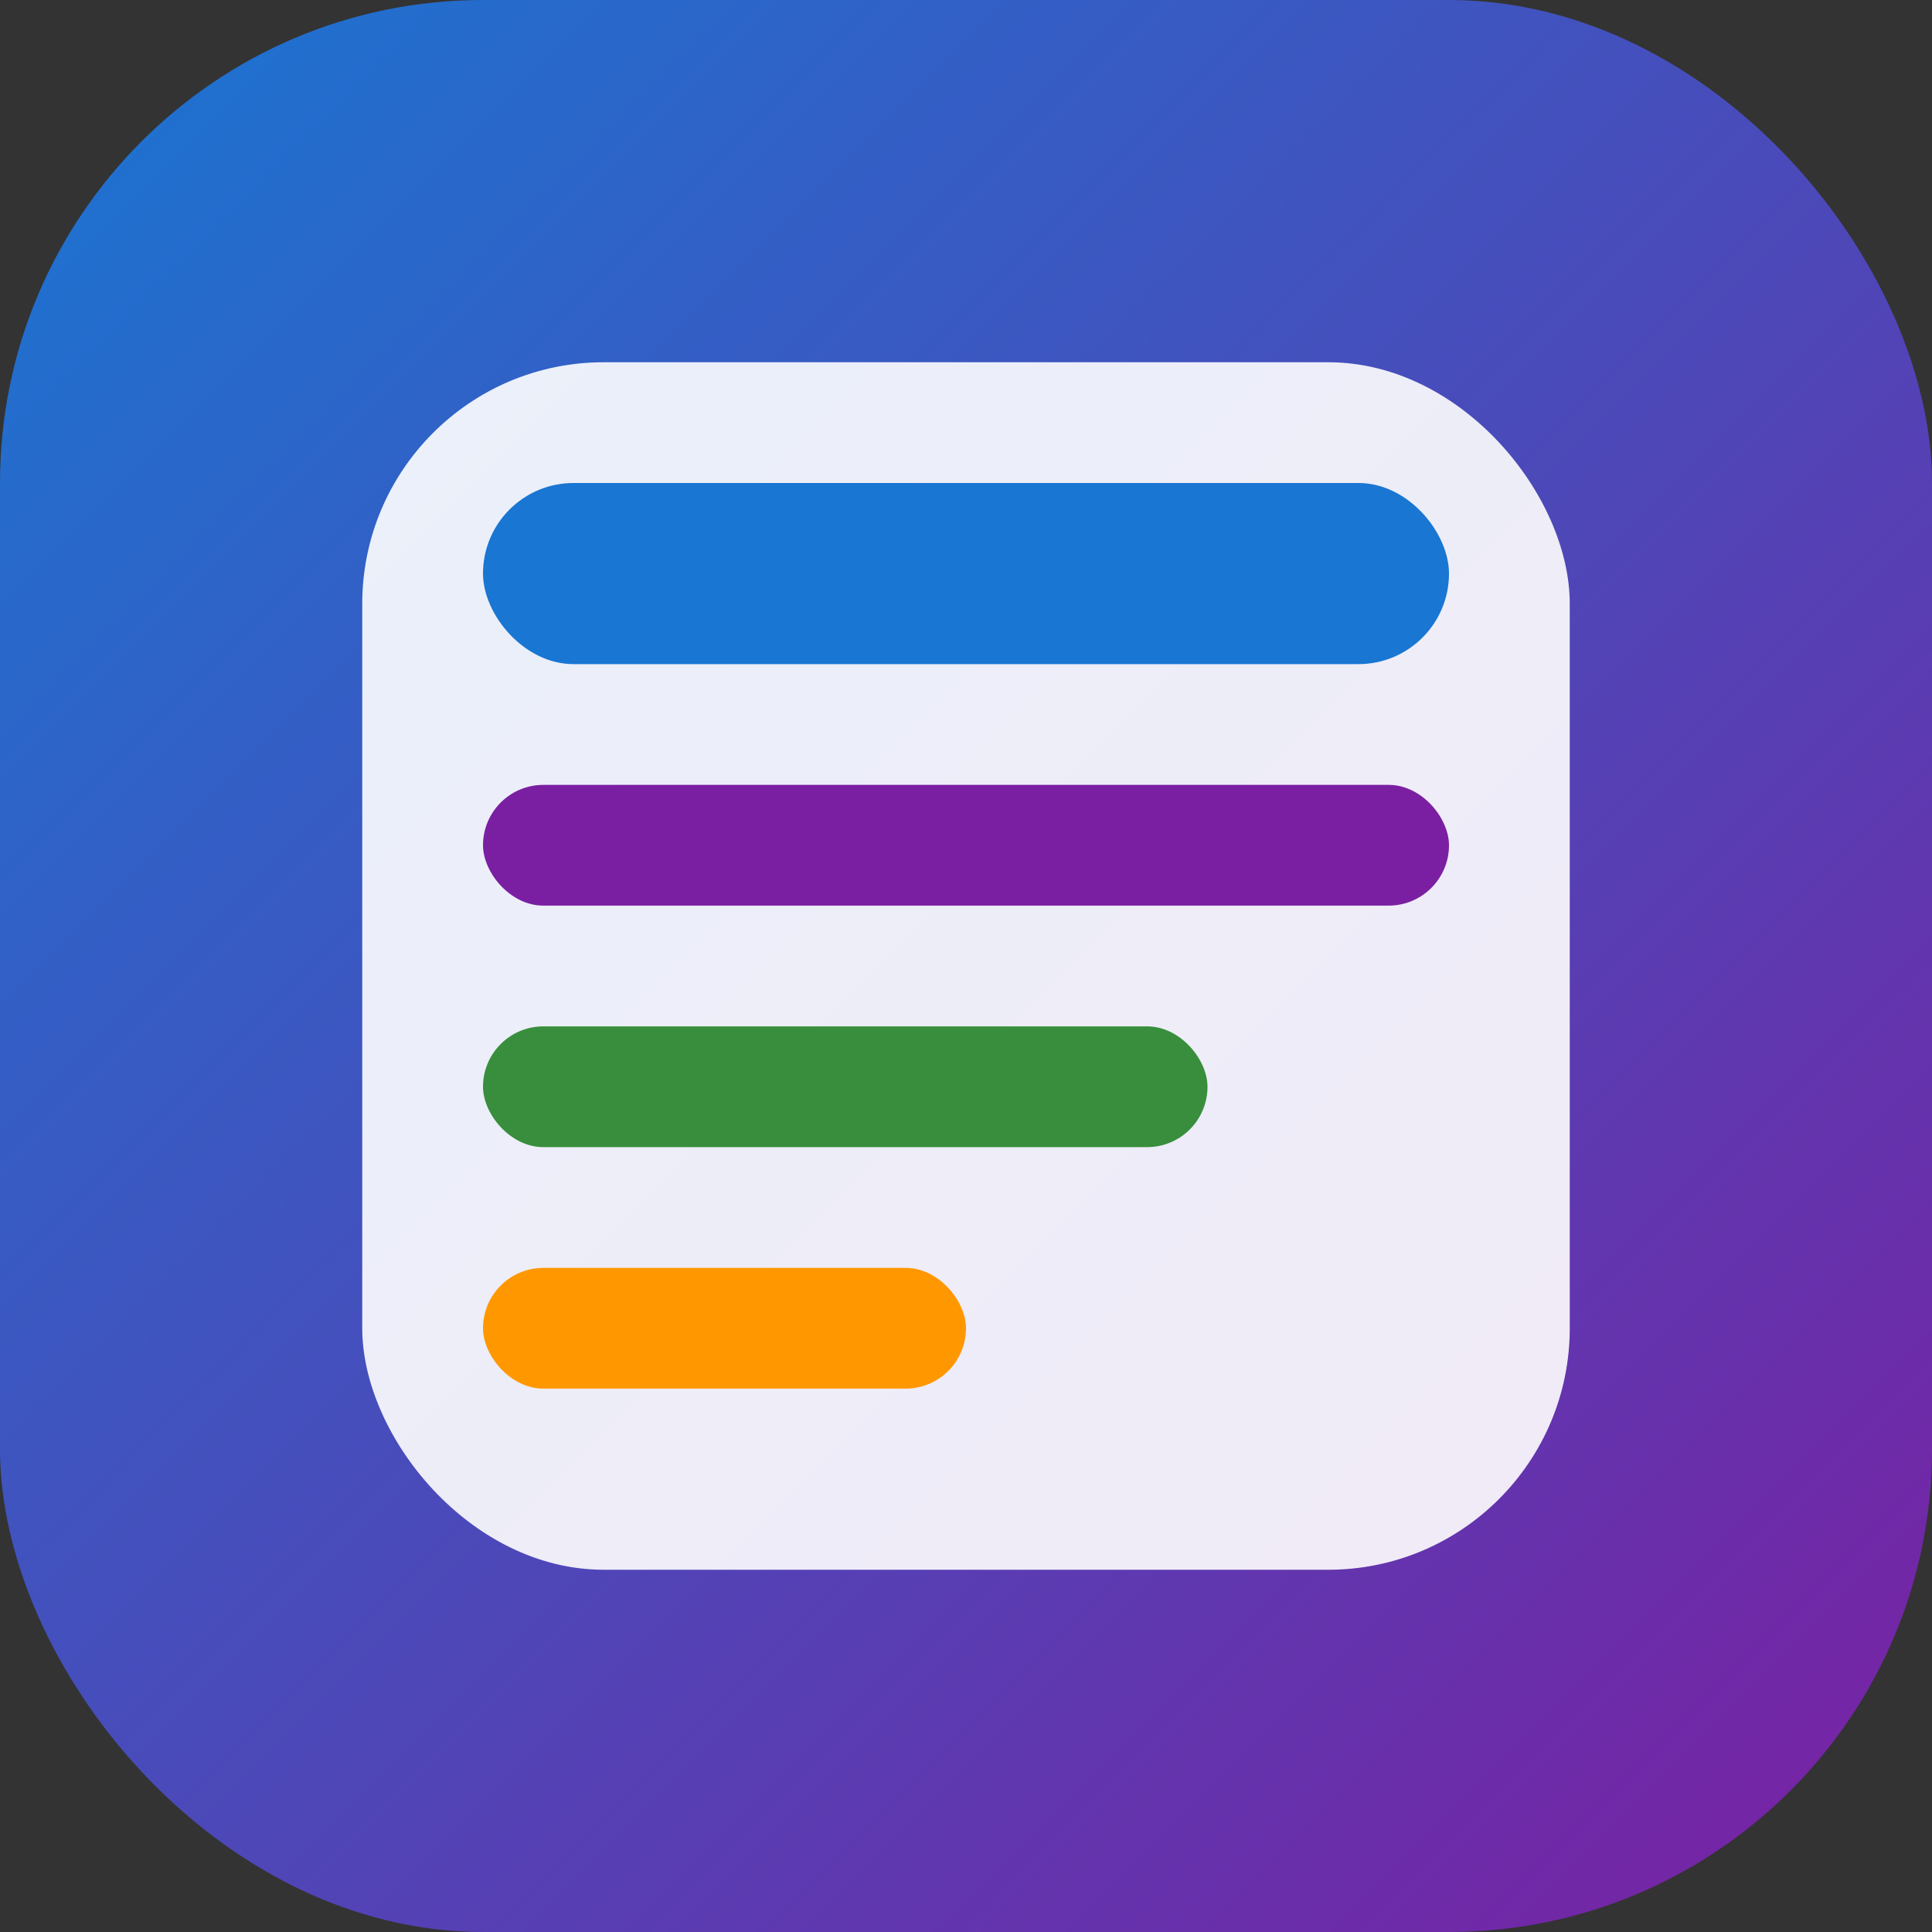 <svg width="32" height="32" viewBox="0 0 32 32" fill="none" xmlns="http://www.w3.org/2000/svg">
  <rect x="0" y="0" width="32" height="32" fill="#333333" stroke="none"/>
  <rect width="32" height="32" rx="8" fill="url(#gradient)"/>
  <rect x="6" y="6" width="20" height="20" rx="4" fill="white" fill-opacity="0.9"/>
  <rect x="8" y="8" width="16" height="3" rx="1.5" fill="#1976D2"/>
  <rect x="8" y="13" width="16" height="2" rx="1" fill="#7B1FA2"/>
  <rect x="8" y="17" width="12" height="2" rx="1" fill="#388E3C"/>
  <rect x="8" y="21" width="8" height="2" rx="1" fill="#FF9800"/>
  <defs>
    <linearGradient id="gradient" x1="0" y1="0" x2="32" y2="32" gradientUnits="userSpaceOnUse">
      <stop stop-color="#1976D2"/>
      <stop offset="1" stop-color="#7B1FA2"/>
    </linearGradient>
  </defs>
</svg>